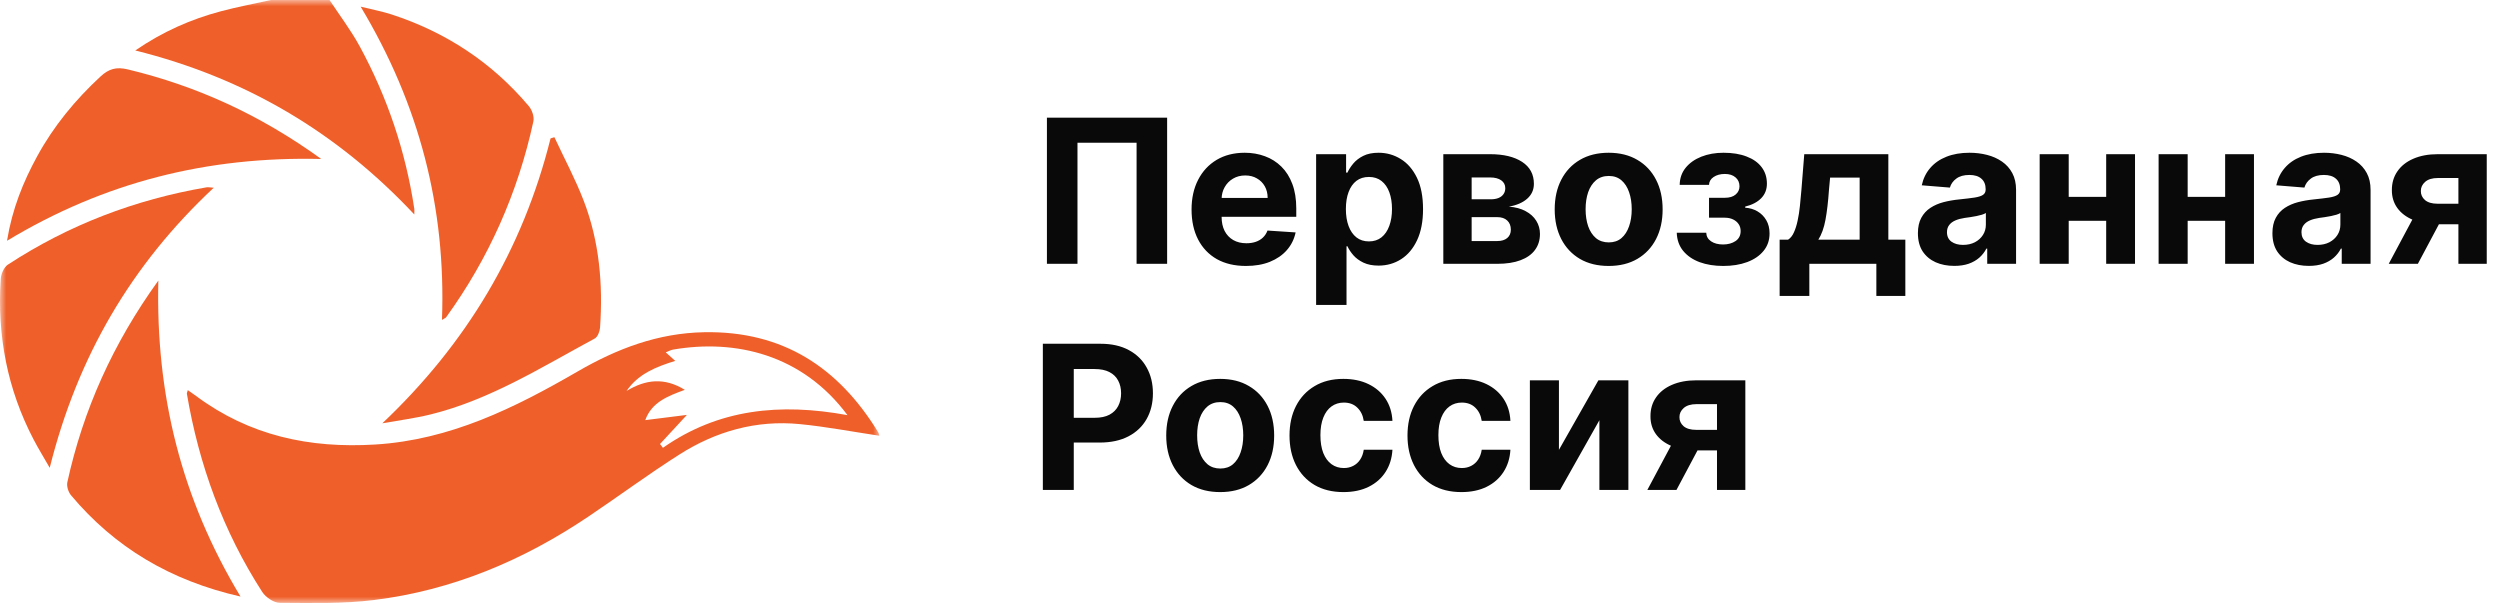 <?xml version="1.0" encoding="UTF-8"?> <svg xmlns="http://www.w3.org/2000/svg" width="199" height="48" viewBox="0 0 199 48" fill="none"><mask id="mask0_202_90" style="mask-type:luminance" maskUnits="userSpaceOnUse" x="0" y="0" width="70" height="48"><path d="M70 0H0V48H70V0Z" fill="white"></path></mask><g mask="url(#mask0_202_90)"><path d="M26.231 0C27.037 1.226 27.933 2.404 28.632 3.687C30.835 7.739 32.291 12.058 32.979 16.627C32.994 16.724 32.979 16.825 32.979 17.072C26.858 10.536 19.549 6.206 10.768 4.017C12.975 2.506 15.204 1.531 17.582 0.898C18.899 0.547 20.24 0.296 21.57 0C23.123 0 24.676 0 26.231 0Z" fill="#EF5F29"></path><path d="M70 34.686C67.877 34.369 65.774 33.964 63.653 33.758C60.197 33.421 56.986 34.331 54.084 36.176C51.615 37.745 49.261 39.489 46.832 41.122C41.644 44.613 35.994 46.991 29.769 47.762C27.296 48.068 24.772 47.998 22.271 47.985C21.797 47.983 21.153 47.549 20.879 47.125C17.764 42.297 15.837 37.004 14.877 31.35C14.866 31.288 14.909 31.216 14.949 31.054C15.191 31.224 15.406 31.369 15.614 31.523C19.857 34.682 24.642 35.704 29.864 35.384C35.837 35.02 40.974 32.468 45.993 29.562C49.123 27.75 52.38 26.511 56.06 26.445C62.294 26.332 66.739 29.232 69.904 34.407C69.97 34.514 69.987 34.65 69.998 34.686H70ZM67.457 33.042C63.864 28.208 58.531 26.975 53.582 27.827C53.395 27.859 53.221 27.961 52.994 28.048C53.289 28.312 53.504 28.506 53.75 28.727C52.197 29.206 50.799 29.768 49.873 31.122C51.392 30.196 52.888 30.028 54.513 31.031C53.121 31.537 51.872 32.029 51.362 33.443C52.446 33.306 53.436 33.181 54.679 33.026C53.797 33.979 53.166 34.66 52.537 35.342C52.614 35.444 52.692 35.544 52.769 35.646C57.192 32.549 62.09 32.061 67.454 33.045L67.457 33.042Z" fill="#EF5F29"></path><path d="M30.434 33.694C37.112 27.378 41.61 19.886 43.824 11.017C43.926 10.985 44.028 10.953 44.13 10.921C44.916 12.607 45.802 14.257 46.467 15.99C47.712 19.23 48.003 22.628 47.765 26.073C47.744 26.379 47.576 26.82 47.342 26.945C43.104 29.226 39.005 31.825 34.256 32.994C33.001 33.302 31.709 33.466 30.434 33.694Z" fill="#EF5F29"></path><path d="M17.014 14.943C10.466 21.061 6.176 28.367 3.958 37.238C3.438 36.329 3.03 35.669 2.673 34.982C0.578 30.975 -0.236 26.7 0.059 22.208C0.085 21.81 0.312 21.272 0.624 21.067C5.458 17.904 10.751 15.886 16.441 14.911C16.568 14.889 16.704 14.923 17.017 14.943H17.014Z" fill="#EF5F29"></path><path d="M35.182 25.464C35.508 16.512 33.383 8.322 28.709 0.53C29.68 0.771 30.447 0.913 31.182 1.154C35.499 2.565 39.164 4.971 42.096 8.45C42.351 8.752 42.538 9.299 42.457 9.667C41.223 15.341 38.916 20.546 35.51 25.257C35.474 25.308 35.397 25.33 35.182 25.464Z" fill="#EF5F29"></path><path d="M0.559 19.164C0.977 16.608 1.849 14.472 2.962 12.435C4.275 10.031 5.994 7.947 8.004 6.087C8.667 5.473 9.264 5.307 10.171 5.524C15.676 6.847 20.716 9.148 25.571 12.654C16.526 12.441 8.327 14.483 0.561 19.164H0.559Z" fill="#EF5F29"></path><path d="M19.148 47.487C13.555 46.212 9.14 43.578 5.651 39.421C5.439 39.167 5.292 38.701 5.36 38.388C6.62 32.644 8.966 27.382 12.605 22.332C12.382 31.444 14.445 39.697 19.145 47.487H19.148Z" fill="#EF5F29"></path></g><path d="M92.903 9.364V21H90.472V11.364H85.767V21H83.335V9.364H92.903ZM99.178 21.17C98.28 21.17 97.507 20.988 96.859 20.625C96.216 20.258 95.719 19.738 95.371 19.068C95.022 18.394 94.848 17.596 94.848 16.676C94.848 15.778 95.022 14.99 95.371 14.312C95.719 13.634 96.21 13.106 96.842 12.727C97.479 12.348 98.225 12.159 99.081 12.159C99.657 12.159 100.193 12.252 100.689 12.437C101.189 12.619 101.625 12.894 101.996 13.261C102.371 13.629 102.662 14.091 102.871 14.648C103.079 15.201 103.183 15.848 103.183 16.591V17.256H95.814V15.756H100.905C100.905 15.407 100.829 15.098 100.678 14.829C100.526 14.56 100.316 14.35 100.047 14.199C99.782 14.043 99.473 13.966 99.121 13.966C98.753 13.966 98.428 14.051 98.144 14.222C97.863 14.388 97.644 14.614 97.484 14.898C97.325 15.178 97.244 15.49 97.24 15.835V17.261C97.24 17.693 97.32 18.066 97.479 18.381C97.642 18.695 97.871 18.937 98.166 19.108C98.462 19.278 98.812 19.363 99.217 19.363C99.486 19.363 99.733 19.326 99.956 19.25C100.179 19.174 100.371 19.061 100.53 18.909C100.689 18.758 100.81 18.572 100.893 18.352L103.132 18.5C103.018 19.038 102.786 19.508 102.433 19.909C102.085 20.307 101.634 20.617 101.081 20.841C100.532 21.061 99.897 21.17 99.178 21.17ZM104.763 24.273V12.273H107.149V13.739H107.257C107.363 13.504 107.517 13.265 107.717 13.023C107.922 12.776 108.187 12.572 108.513 12.409C108.842 12.242 109.251 12.159 109.74 12.159C110.376 12.159 110.964 12.326 111.501 12.659C112.039 12.989 112.469 13.487 112.791 14.153C113.113 14.816 113.274 15.648 113.274 16.648C113.274 17.621 113.117 18.443 112.803 19.113C112.492 19.78 112.068 20.286 111.53 20.631C110.996 20.971 110.397 21.142 109.734 21.142C109.265 21.142 108.865 21.064 108.536 20.909C108.21 20.754 107.943 20.559 107.734 20.324C107.526 20.085 107.367 19.845 107.257 19.602H107.183V24.273H104.763ZM107.132 16.636C107.132 17.155 107.204 17.608 107.348 17.994C107.492 18.381 107.7 18.682 107.973 18.898C108.246 19.11 108.577 19.216 108.967 19.216C109.361 19.216 109.695 19.108 109.967 18.892C110.24 18.672 110.446 18.369 110.587 17.983C110.731 17.593 110.803 17.144 110.803 16.636C110.803 16.133 110.732 15.689 110.592 15.307C110.452 14.924 110.246 14.625 109.973 14.409C109.7 14.193 109.365 14.085 108.967 14.085C108.573 14.085 108.24 14.189 107.967 14.398C107.698 14.606 107.492 14.901 107.348 15.284C107.204 15.667 107.132 16.117 107.132 16.636ZM114.888 21V12.273H118.609C119.685 12.273 120.536 12.477 121.161 12.886C121.786 13.295 122.098 13.877 122.098 14.631C122.098 15.104 121.922 15.498 121.57 15.812C121.217 16.127 120.729 16.339 120.104 16.449C120.626 16.487 121.071 16.606 121.439 16.807C121.81 17.004 122.092 17.259 122.286 17.574C122.482 17.888 122.581 18.237 122.581 18.619C122.581 19.115 122.448 19.542 122.183 19.898C121.922 20.254 121.537 20.526 121.03 20.716C120.526 20.905 119.911 21 119.183 21H114.888ZM117.143 19.187H119.183C119.52 19.187 119.784 19.108 119.973 18.949C120.166 18.786 120.263 18.564 120.263 18.284C120.263 17.973 120.166 17.729 119.973 17.551C119.784 17.373 119.52 17.284 119.183 17.284H117.143V19.187ZM117.143 15.864H118.661C118.903 15.864 119.109 15.829 119.28 15.761C119.454 15.689 119.587 15.587 119.678 15.454C119.772 15.322 119.82 15.165 119.82 14.983C119.82 14.714 119.712 14.504 119.496 14.352C119.28 14.201 118.984 14.125 118.609 14.125H117.143V15.864ZM128.05 21.17C127.167 21.17 126.404 20.983 125.76 20.608C125.12 20.229 124.625 19.703 124.277 19.028C123.929 18.35 123.754 17.564 123.754 16.67C123.754 15.769 123.929 14.981 124.277 14.307C124.625 13.629 125.12 13.102 125.76 12.727C126.404 12.348 127.167 12.159 128.05 12.159C128.932 12.159 129.694 12.348 130.334 12.727C130.978 13.102 131.474 13.629 131.822 14.307C132.171 14.981 132.345 15.769 132.345 16.67C132.345 17.564 132.171 18.35 131.822 19.028C131.474 19.703 130.978 20.229 130.334 20.608C129.694 20.983 128.932 21.17 128.05 21.17ZM128.061 19.295C128.463 19.295 128.798 19.182 129.067 18.954C129.336 18.723 129.538 18.409 129.675 18.011C129.815 17.613 129.885 17.161 129.885 16.653C129.885 16.146 129.815 15.693 129.675 15.295C129.538 14.898 129.336 14.583 129.067 14.352C128.798 14.121 128.463 14.006 128.061 14.006C127.656 14.006 127.315 14.121 127.038 14.352C126.766 14.583 126.559 14.898 126.419 15.295C126.283 15.693 126.214 16.146 126.214 16.653C126.214 17.161 126.283 17.613 126.419 18.011C126.559 18.409 126.766 18.723 127.038 18.954C127.315 19.182 127.656 19.295 128.061 19.295ZM133.47 18.528H135.817C135.828 18.816 135.957 19.044 136.203 19.21C136.449 19.377 136.768 19.46 137.158 19.46C137.552 19.46 137.883 19.369 138.152 19.187C138.421 19.002 138.555 18.737 138.555 18.392C138.555 18.18 138.502 17.996 138.396 17.841C138.29 17.682 138.143 17.557 137.953 17.466C137.764 17.375 137.544 17.329 137.294 17.329H136.038V15.744H137.294C137.669 15.744 137.957 15.657 138.158 15.483C138.362 15.309 138.464 15.091 138.464 14.829C138.464 14.534 138.358 14.297 138.146 14.119C137.938 13.937 137.656 13.847 137.3 13.847C136.94 13.847 136.641 13.928 136.402 14.091C136.167 14.25 136.046 14.458 136.038 14.716H133.703C133.711 14.193 133.868 13.74 134.175 13.358C134.485 12.975 134.902 12.68 135.425 12.472C135.951 12.263 136.54 12.159 137.192 12.159C137.904 12.159 138.518 12.259 139.033 12.46C139.552 12.657 139.949 12.939 140.226 13.307C140.506 13.674 140.646 14.112 140.646 14.619C140.646 15.081 140.495 15.468 140.192 15.778C139.889 16.089 139.464 16.311 138.919 16.443V16.534C139.279 16.557 139.605 16.653 139.896 16.824C140.188 16.994 140.421 17.229 140.595 17.528C140.769 17.824 140.857 18.174 140.857 18.579C140.857 19.121 140.697 19.585 140.379 19.971C140.065 20.358 139.629 20.655 139.072 20.863C138.519 21.068 137.885 21.17 137.169 21.17C136.472 21.17 135.847 21.07 135.294 20.869C134.745 20.665 134.307 20.365 133.982 19.971C133.66 19.578 133.489 19.096 133.47 18.528ZM141.659 23.557V19.079H142.33C142.523 18.958 142.678 18.765 142.795 18.5C142.917 18.235 143.015 17.922 143.091 17.562C143.17 17.203 143.231 16.814 143.273 16.398C143.318 15.977 143.358 15.553 143.392 15.125L143.619 12.273H150.312V19.079H151.665V23.557H149.358V21H144.023V23.557H141.659ZM144.739 19.079H148.028V14.136H145.676L145.585 15.125C145.521 16.057 145.428 16.848 145.307 17.5C145.186 18.148 144.996 18.674 144.739 19.079ZM155.564 21.165C155.007 21.165 154.511 21.068 154.075 20.875C153.64 20.678 153.295 20.388 153.041 20.006C152.791 19.619 152.666 19.138 152.666 18.562C152.666 18.078 152.755 17.67 152.933 17.341C153.111 17.011 153.354 16.746 153.661 16.545C153.967 16.345 154.316 16.193 154.706 16.091C155.1 15.989 155.513 15.917 155.945 15.875C156.452 15.822 156.861 15.773 157.172 15.727C157.482 15.678 157.708 15.606 157.848 15.511C157.988 15.417 158.058 15.276 158.058 15.091V15.057C158.058 14.697 157.945 14.418 157.717 14.222C157.494 14.024 157.176 13.926 156.763 13.926C156.327 13.926 155.981 14.023 155.723 14.216C155.465 14.405 155.295 14.644 155.212 14.932L152.973 14.75C153.087 14.22 153.31 13.761 153.643 13.375C153.977 12.985 154.407 12.685 154.933 12.477C155.464 12.265 156.077 12.159 156.774 12.159C157.259 12.159 157.723 12.216 158.166 12.329C158.613 12.443 159.009 12.619 159.354 12.858C159.702 13.097 159.977 13.403 160.178 13.778C160.378 14.149 160.479 14.595 160.479 15.114V21H158.183V19.79H158.115C157.975 20.062 157.787 20.303 157.553 20.511C157.318 20.716 157.036 20.877 156.706 20.994C156.376 21.108 155.996 21.165 155.564 21.165ZM156.257 19.494C156.613 19.494 156.928 19.424 157.2 19.284C157.473 19.14 157.687 18.947 157.842 18.704C157.998 18.462 158.075 18.187 158.075 17.881V16.954C158 17.004 157.895 17.049 157.763 17.091C157.634 17.129 157.488 17.165 157.325 17.199C157.162 17.229 157 17.258 156.837 17.284C156.674 17.307 156.526 17.328 156.393 17.346C156.109 17.388 155.861 17.454 155.649 17.545C155.437 17.636 155.272 17.759 155.155 17.915C155.037 18.066 154.979 18.256 154.979 18.483C154.979 18.812 155.098 19.064 155.337 19.238C155.579 19.409 155.886 19.494 156.257 19.494ZM168.43 15.67V17.574H163.874V15.67H168.43ZM164.669 12.273V21H162.357V12.273H164.669ZM169.947 12.273V21H167.652V12.273H169.947ZM177.899 15.67V17.574H173.342V15.67H177.899ZM174.138 12.273V21H171.825V12.273H174.138ZM179.416 12.273V21H177.121V12.273H179.416ZM183.783 21.165C183.226 21.165 182.73 21.068 182.294 20.875C181.858 20.678 181.514 20.388 181.26 20.006C181.01 19.619 180.885 19.138 180.885 18.562C180.885 18.078 180.974 17.67 181.152 17.341C181.33 17.011 181.572 16.746 181.879 16.545C182.186 16.345 182.535 16.193 182.925 16.091C183.319 15.989 183.732 15.917 184.163 15.875C184.671 15.822 185.08 15.773 185.391 15.727C185.701 15.678 185.927 15.606 186.067 15.511C186.207 15.417 186.277 15.276 186.277 15.091V15.057C186.277 14.697 186.163 14.418 185.936 14.222C185.713 14.024 185.394 13.926 184.982 13.926C184.546 13.926 184.199 14.023 183.942 14.216C183.684 14.405 183.514 14.644 183.43 14.932L181.192 14.75C181.305 14.22 181.529 13.761 181.862 13.375C182.196 12.985 182.625 12.685 183.152 12.477C183.682 12.265 184.296 12.159 184.993 12.159C185.478 12.159 185.942 12.216 186.385 12.329C186.832 12.443 187.228 12.619 187.572 12.858C187.921 13.097 188.196 13.403 188.396 13.778C188.597 14.149 188.697 14.595 188.697 15.114V21H186.402V19.79H186.334C186.194 20.062 186.006 20.303 185.771 20.511C185.536 20.716 185.254 20.877 184.925 20.994C184.595 21.108 184.214 21.165 183.783 21.165ZM184.476 19.494C184.832 19.494 185.146 19.424 185.419 19.284C185.692 19.14 185.906 18.947 186.061 18.704C186.216 18.462 186.294 18.187 186.294 17.881V16.954C186.218 17.004 186.114 17.049 185.982 17.091C185.853 17.129 185.707 17.165 185.544 17.199C185.381 17.229 185.218 17.258 185.055 17.284C184.893 17.307 184.745 17.328 184.612 17.346C184.328 17.388 184.08 17.454 183.868 17.545C183.656 17.636 183.491 17.759 183.374 17.915C183.256 18.066 183.197 18.256 183.197 18.483C183.197 18.812 183.317 19.064 183.555 19.238C183.798 19.409 184.105 19.494 184.476 19.494ZM195.689 21V14.17H194.053C193.609 14.17 193.272 14.273 193.041 14.477C192.81 14.682 192.696 14.924 192.7 15.204C192.696 15.489 192.806 15.729 193.03 15.926C193.257 16.119 193.59 16.216 194.03 16.216H196.496V17.852H194.03C193.284 17.852 192.638 17.738 192.092 17.511C191.547 17.284 191.126 16.968 190.831 16.562C190.536 16.153 190.39 15.678 190.393 15.136C190.39 14.568 190.536 14.07 190.831 13.642C191.126 13.21 191.549 12.875 192.098 12.636C192.651 12.394 193.303 12.273 194.053 12.273H197.945V21H195.689ZM190.143 21L192.57 16.454H194.882L192.462 21H190.143ZM83.011 39V27.363H87.602C88.485 27.363 89.237 27.532 89.858 27.869C90.479 28.203 90.953 28.667 91.278 29.261C91.608 29.852 91.773 30.534 91.773 31.307C91.773 32.079 91.606 32.761 91.273 33.352C90.939 33.943 90.457 34.403 89.824 34.733C89.195 35.062 88.434 35.227 87.54 35.227H84.614V33.256H87.142C87.616 33.256 88.006 33.174 88.313 33.011C88.623 32.845 88.854 32.615 89.006 32.324C89.161 32.028 89.239 31.689 89.239 31.307C89.239 30.92 89.161 30.583 89.006 30.295C88.854 30.004 88.623 29.778 88.313 29.619C88.002 29.456 87.608 29.375 87.131 29.375H85.472V39H83.011ZM97.128 39.17C96.245 39.17 95.482 38.983 94.838 38.608C94.198 38.229 93.704 37.703 93.355 37.028C93.007 36.35 92.832 35.564 92.832 34.67C92.832 33.769 93.007 32.981 93.355 32.307C93.704 31.629 94.198 31.102 94.838 30.727C95.482 30.348 96.245 30.159 97.128 30.159C98.01 30.159 98.772 30.348 99.412 30.727C100.056 31.102 100.552 31.629 100.901 32.307C101.249 32.981 101.423 33.769 101.423 34.67C101.423 35.564 101.249 36.35 100.901 37.028C100.552 37.703 100.056 38.229 99.412 38.608C98.772 38.983 98.01 39.17 97.128 39.17ZM97.139 37.295C97.541 37.295 97.876 37.182 98.145 36.954C98.414 36.723 98.617 36.409 98.753 36.011C98.893 35.614 98.963 35.161 98.963 34.653C98.963 34.146 98.893 33.693 98.753 33.295C98.617 32.898 98.414 32.583 98.145 32.352C97.876 32.121 97.541 32.006 97.139 32.006C96.734 32.006 96.393 32.121 96.117 32.352C95.844 32.583 95.637 32.898 95.497 33.295C95.361 33.693 95.293 34.146 95.293 34.653C95.293 35.161 95.361 35.614 95.497 36.011C95.637 36.409 95.844 36.723 96.117 36.954C96.393 37.182 96.734 37.295 97.139 37.295ZM106.94 39.17C106.046 39.17 105.277 38.981 104.634 38.602C103.993 38.22 103.501 37.689 103.156 37.011C102.815 36.333 102.645 35.553 102.645 34.67C102.645 33.776 102.817 32.992 103.162 32.318C103.51 31.64 104.005 31.112 104.645 30.733C105.285 30.35 106.046 30.159 106.929 30.159C107.69 30.159 108.357 30.297 108.929 30.574C109.501 30.85 109.954 31.238 110.287 31.738C110.62 32.239 110.804 32.826 110.838 33.5H108.554C108.49 33.064 108.319 32.714 108.043 32.449C107.77 32.18 107.412 32.045 106.969 32.045C106.594 32.045 106.266 32.148 105.986 32.352C105.709 32.553 105.493 32.846 105.338 33.233C105.183 33.619 105.105 34.087 105.105 34.636C105.105 35.193 105.181 35.667 105.332 36.057C105.488 36.447 105.705 36.744 105.986 36.949C106.266 37.153 106.594 37.256 106.969 37.256C107.245 37.256 107.493 37.199 107.713 37.085C107.937 36.971 108.12 36.807 108.264 36.591C108.412 36.371 108.509 36.108 108.554 35.801H110.838C110.8 36.468 110.618 37.055 110.293 37.562C109.971 38.066 109.526 38.46 108.957 38.744C108.389 39.028 107.717 39.17 106.94 39.17ZM116.331 39.17C115.437 39.17 114.668 38.981 114.024 38.602C113.384 38.22 112.892 37.689 112.547 37.011C112.206 36.333 112.036 35.553 112.036 34.67C112.036 33.776 112.208 32.992 112.553 32.318C112.901 31.64 113.395 31.112 114.036 30.733C114.676 30.35 115.437 30.159 116.32 30.159C117.081 30.159 117.748 30.297 118.32 30.574C118.892 30.85 119.344 31.238 119.678 31.738C120.011 32.239 120.195 32.826 120.229 33.5H117.945C117.88 33.064 117.71 32.714 117.433 32.449C117.161 32.18 116.803 32.045 116.359 32.045C115.984 32.045 115.657 32.148 115.376 32.352C115.1 32.553 114.884 32.846 114.729 33.233C114.573 33.619 114.496 34.087 114.496 34.636C114.496 35.193 114.571 35.667 114.723 36.057C114.878 36.447 115.096 36.744 115.376 36.949C115.657 37.153 115.984 37.256 116.359 37.256C116.636 37.256 116.884 37.199 117.104 37.085C117.327 36.971 117.511 36.807 117.655 36.591C117.803 36.371 117.899 36.108 117.945 35.801H120.229C120.191 36.468 120.009 37.055 119.683 37.562C119.361 38.066 118.916 38.46 118.348 38.744C117.78 39.028 117.107 39.17 116.331 39.17ZM124.091 35.807L127.233 30.273H129.619V39H127.312V33.449L124.182 39H121.778V30.273H124.091V35.807ZM136.673 39V32.17H135.037C134.594 32.17 134.257 32.273 134.026 32.477C133.795 32.682 133.681 32.924 133.685 33.204C133.681 33.489 133.791 33.729 134.014 33.926C134.241 34.119 134.575 34.216 135.014 34.216H137.48V35.852H135.014C134.268 35.852 133.622 35.739 133.077 35.511C132.531 35.284 132.111 34.968 131.815 34.562C131.52 34.153 131.374 33.678 131.378 33.136C131.374 32.568 131.52 32.07 131.815 31.642C132.111 31.21 132.533 30.875 133.082 30.636C133.635 30.394 134.287 30.273 135.037 30.273H138.929V39H136.673ZM131.128 39L133.554 34.454H135.866L133.446 39H131.128Z" fill="#090909"></path></svg> 